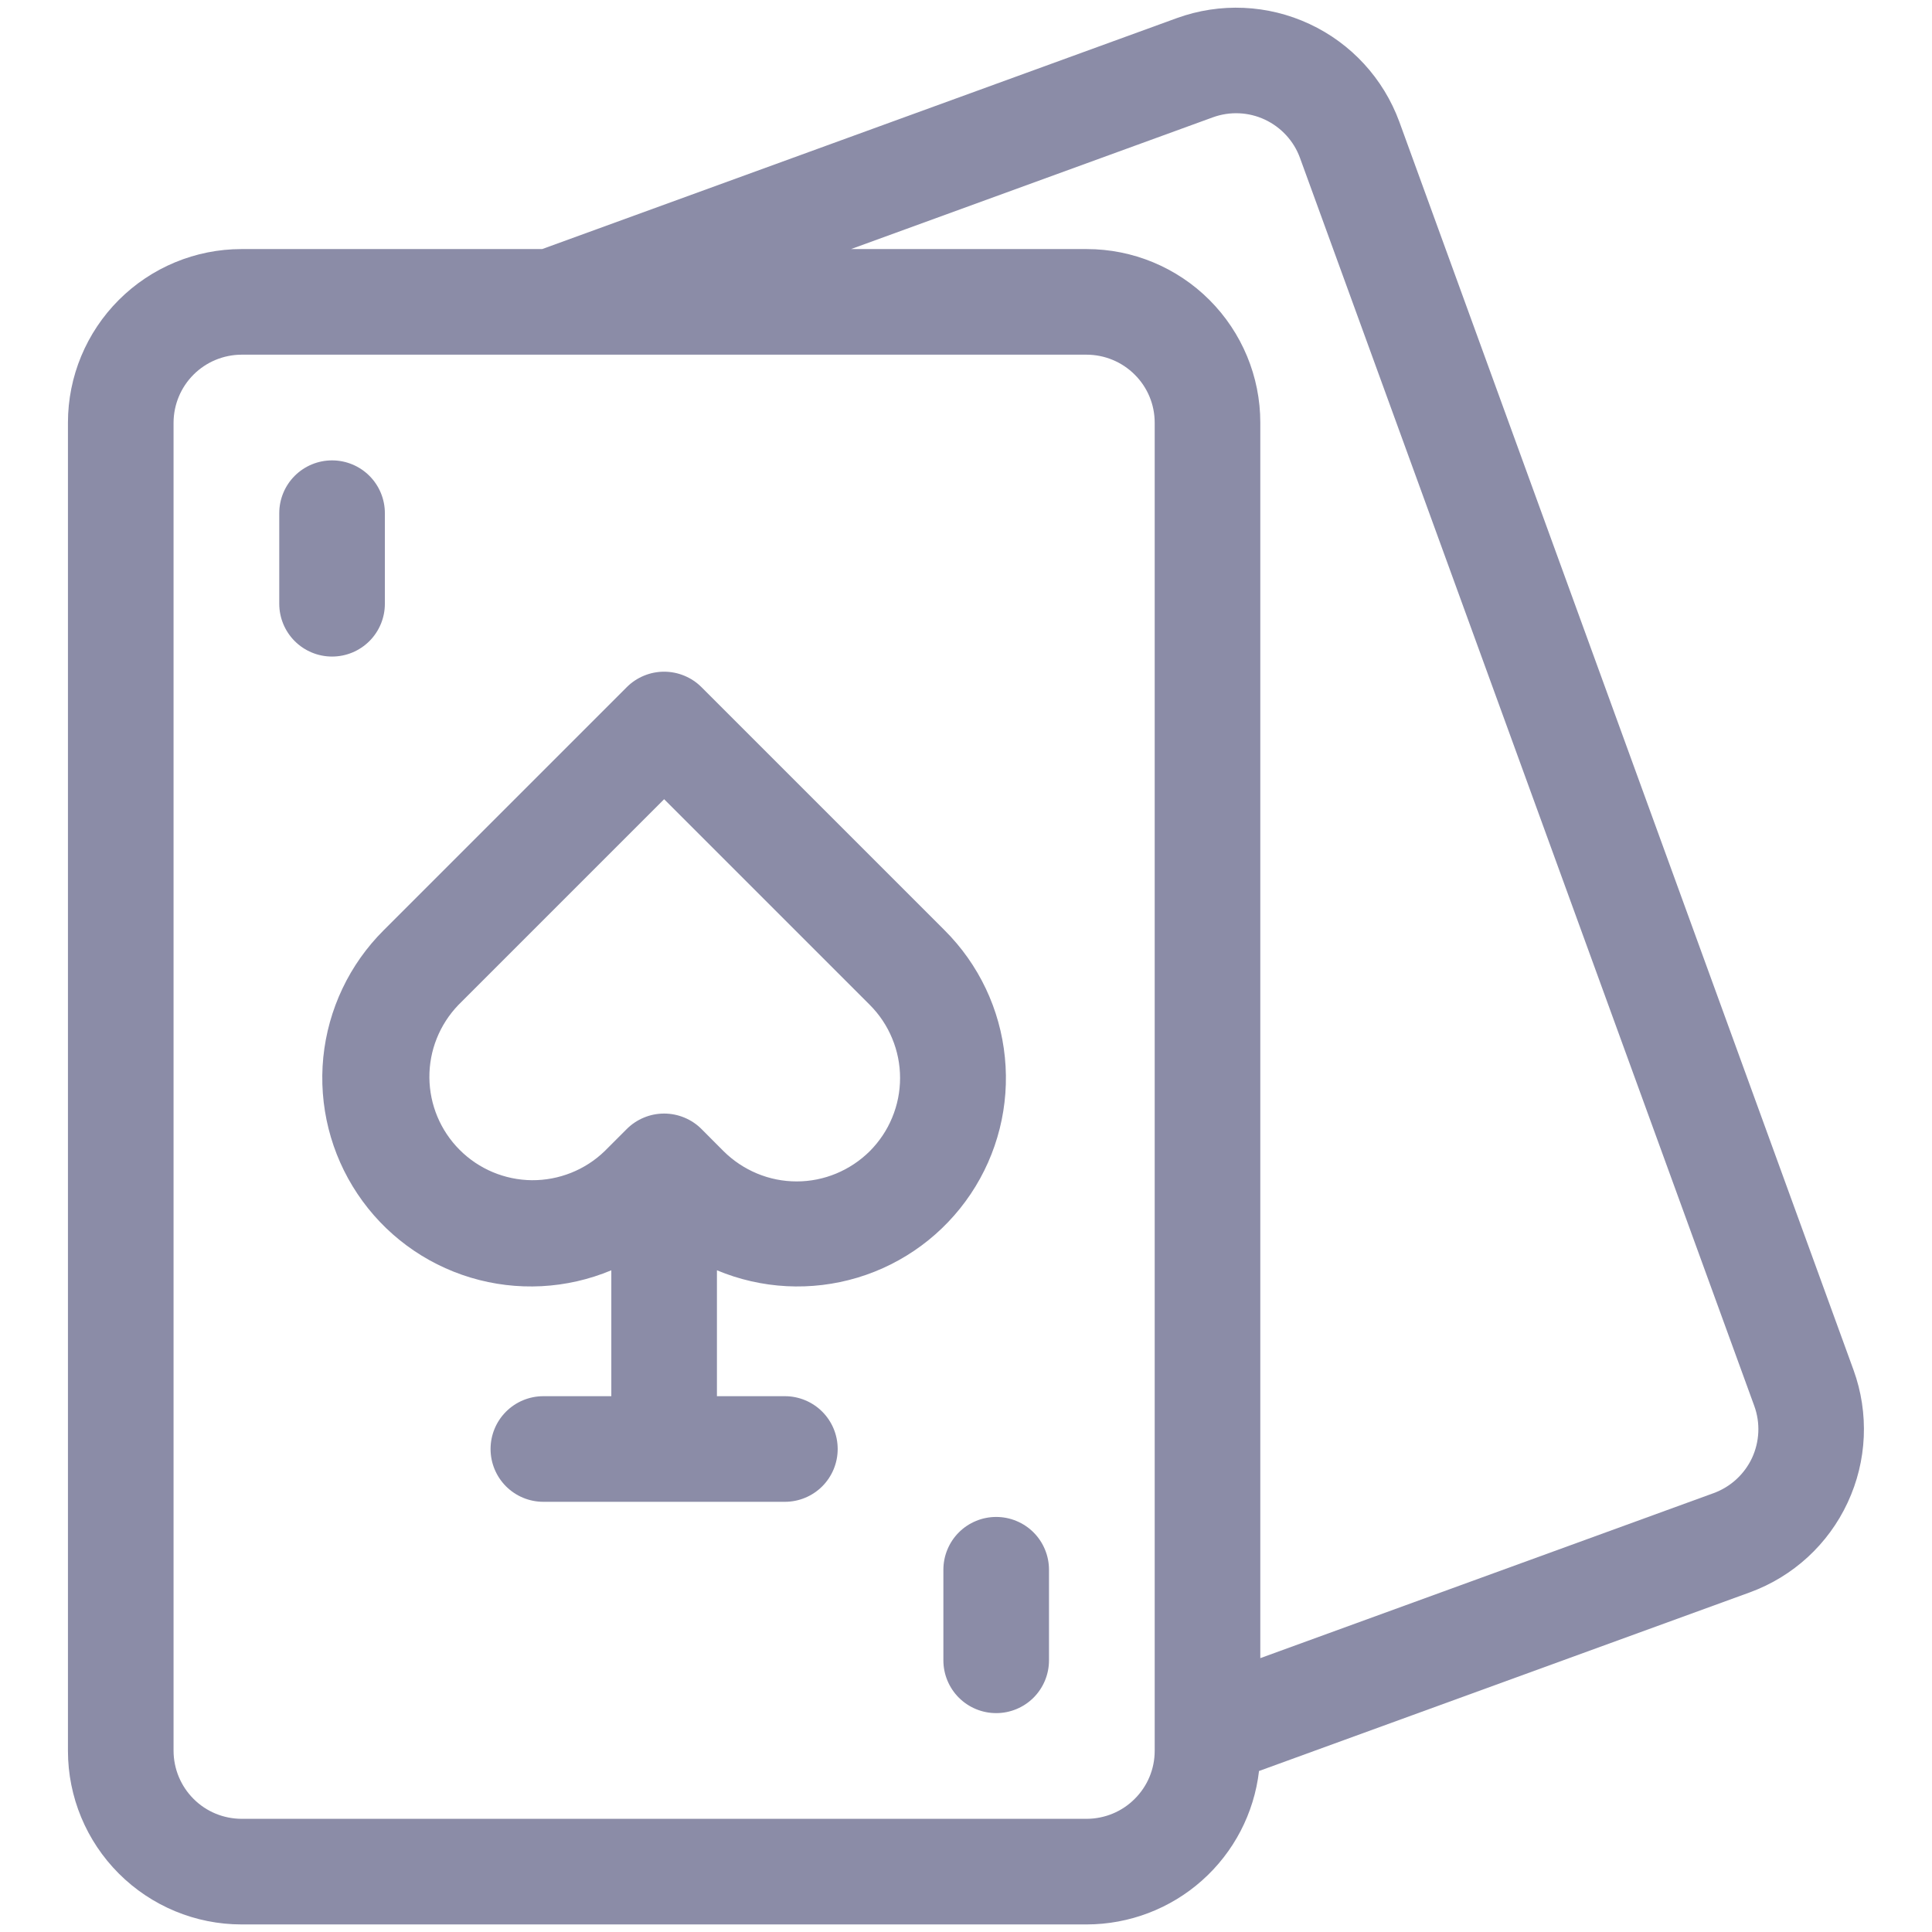 <svg width="24" height="24" viewBox="0 0 24 24" fill="none" xmlns="http://www.w3.org/2000/svg">
<g clip-path="url(#clip0_2076_1465)">
<path d="M4.781 7.5V6.375C4.781 6.201 4.712 6.034 4.589 5.911C4.466 5.788 4.299 5.719 4.125 5.719C3.951 5.719 3.784 5.788 3.661 5.911C3.538 6.034 3.469 6.201 3.469 6.375V7.5C3.469 7.674 3.538 7.841 3.661 7.964C3.784 8.087 3.951 8.156 4.125 8.156C4.299 8.156 4.466 8.087 4.589 7.964C4.712 7.841 4.781 7.674 4.781 7.5Z" fill="#8B8CA7"/>
<path d="M12.375 18.844C12.289 18.844 12.203 18.861 12.124 18.894C12.044 18.927 11.972 18.975 11.911 19.036C11.85 19.097 11.802 19.169 11.769 19.249C11.736 19.328 11.719 19.414 11.719 19.5V20.625C11.719 20.799 11.788 20.966 11.911 21.089C12.034 21.212 12.201 21.281 12.375 21.281C12.549 21.281 12.716 21.212 12.839 21.089C12.962 20.966 13.031 20.799 13.031 20.625V19.5C13.031 19.414 13.014 19.328 12.981 19.249C12.948 19.169 12.9 19.097 12.839 19.036C12.778 18.975 12.706 18.927 12.626 18.894C12.547 18.861 12.461 18.844 12.375 18.844Z" fill="#8B8CA7"/>
<path d="M9.75 17.344H8.906V15.78C9.46 16.012 10.078 16.044 10.653 15.871C11.228 15.698 11.725 15.33 12.059 14.831C12.393 14.332 12.543 13.732 12.483 13.135C12.424 12.537 12.159 11.979 11.733 11.555L8.714 8.536C8.653 8.475 8.581 8.427 8.501 8.394C8.421 8.361 8.336 8.344 8.25 8.344C8.164 8.344 8.078 8.361 7.999 8.394C7.919 8.427 7.847 8.475 7.786 8.536L4.767 11.555C4.341 11.979 4.076 12.537 4.016 13.135C3.957 13.732 4.107 14.332 4.441 14.831C4.775 15.331 5.272 15.698 5.847 15.871C6.422 16.044 7.04 16.012 7.594 15.78V17.344H6.75C6.576 17.344 6.409 17.413 6.286 17.536C6.163 17.659 6.094 17.826 6.094 18C6.094 18.174 6.163 18.341 6.286 18.464C6.409 18.587 6.576 18.656 6.75 18.656H9.75C9.924 18.656 10.091 18.587 10.214 18.464C10.337 18.341 10.406 18.174 10.406 18C10.406 17.826 10.337 17.659 10.214 17.536C10.091 17.413 9.924 17.344 9.75 17.344ZM7.786 14.025L7.511 14.3C7.269 14.534 6.944 14.663 6.608 14.661C6.271 14.658 5.948 14.523 5.71 14.284C5.472 14.046 5.337 13.724 5.334 13.387C5.331 13.05 5.461 12.726 5.695 12.483L8.25 9.928L10.805 12.483C10.924 12.602 11.019 12.744 11.083 12.9C11.148 13.056 11.181 13.223 11.181 13.391C11.181 13.56 11.148 13.727 11.083 13.883C11.019 14.039 10.924 14.18 10.805 14.3C10.685 14.419 10.544 14.513 10.388 14.578C10.232 14.643 10.065 14.676 9.897 14.676C9.728 14.676 9.561 14.643 9.405 14.578C9.249 14.513 9.108 14.419 8.988 14.3L8.714 14.025C8.653 13.964 8.581 13.916 8.501 13.883C8.421 13.85 8.336 13.833 8.25 13.833C8.164 13.833 8.078 13.85 7.999 13.883C7.919 13.916 7.847 13.964 7.786 14.025Z" fill="#8B8CA7"/>
<path d="M23.025 17.018L17.383 1.513C17.186 0.976 16.785 0.539 16.267 0.298C15.749 0.056 15.156 0.03 14.619 0.225L6.735 3.094H3C2.428 3.094 1.88 3.322 1.476 3.726C1.072 4.13 0.844 4.678 0.844 5.25V21.75C0.844 22.322 1.072 22.87 1.476 23.274C1.88 23.678 2.428 23.906 3 23.906H13.5C14.028 23.905 14.538 23.711 14.932 23.36C15.327 23.009 15.579 22.525 15.64 22L21.737 19.781C22.274 19.585 22.711 19.184 22.952 18.666C23.194 18.148 23.22 17.555 23.025 17.018ZM14.344 21.75C14.344 21.974 14.255 22.188 14.096 22.346C13.938 22.505 13.724 22.593 13.5 22.594H3C2.776 22.593 2.562 22.505 2.404 22.346C2.246 22.188 2.157 21.974 2.156 21.75V5.25C2.157 5.026 2.246 4.812 2.404 4.654C2.562 4.496 2.776 4.407 3 4.406H13.5C13.724 4.407 13.938 4.496 14.096 4.654C14.255 4.812 14.344 5.026 14.344 5.25V21.75ZM21.288 18.548L15.656 20.598V5.25C15.656 4.678 15.428 4.13 15.024 3.726C14.62 3.322 14.072 3.094 13.5 3.094H10.572L15.068 1.457C15.278 1.381 15.51 1.391 15.713 1.486C15.915 1.581 16.073 1.752 16.149 1.962L21.793 17.467C21.869 17.677 21.858 17.909 21.764 18.112C21.669 18.314 21.498 18.471 21.288 18.548Z" fill="#8B8CA7"/>
</g>
<defs>
<clipPath id="clip0_2076_1465">
<rect width="24" height="24" fill="white"/>
</clipPath>
</defs>
</svg>
